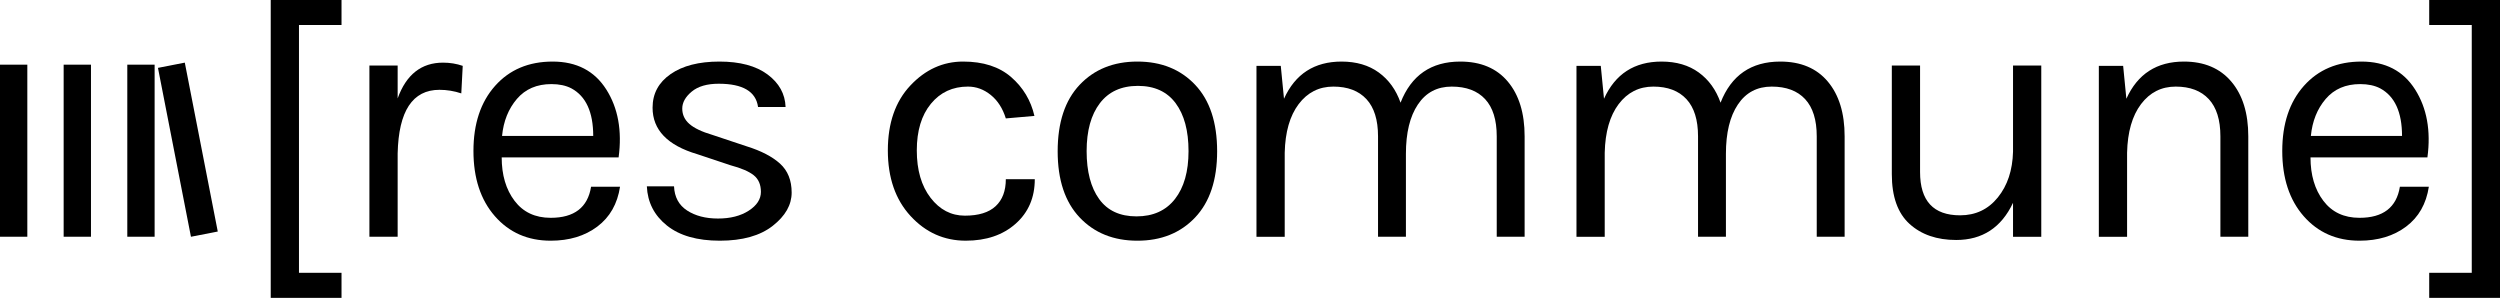 <?xml version="1.0" encoding="utf-8"?>
<!-- Generator: Adobe Illustrator 17.0.0, SVG Export Plug-In . SVG Version: 6.00 Build 0)  -->
<!DOCTYPE svg PUBLIC "-//W3C//DTD SVG 1.1//EN" "http://www.w3.org/Graphics/SVG/1.1/DTD/svg11.dtd">
<svg version="1.1" id="Layer_1" xmlns="http://www.w3.org/2000/svg" xmlns:xlink="http://www.w3.org/1999/xlink" x="0px" y="0px"
	 width="696.93px" height="83.028px" viewBox="1014.028 697.289 696.93 83.028"
	 enable-background="new 1014.028 697.289 696.93 83.028" xml:space="preserve">
<g>
	<g>
		<path d="M1021.645,715.322v47.971h-7.617v-47.971H1021.645z M1031.773,715.322v47.971h7.617v-47.971H1031.773z M1058.064,716.21
			l9.195,47.083l7.475-1.46l-9.189-47.083L1058.064,716.21z M1049.515,715.322v47.971h7.617v-47.971H1049.515z"/>
	</g>
</g>
<g>
	<path d="M1089.499,697.289h19.735v6.977h-11.861v69.074h11.861v6.978h-19.735V697.289z"/>
	<path d="M1136.544,722.326c-7.51,0-11.397,5.915-11.662,17.742v23.224h-7.874v-47.744h7.874v9.17
		c2.392-6.644,6.611-9.967,12.658-9.967c1.927,0,3.754,0.299,5.482,0.896l-0.398,7.676
		C1140.63,722.659,1138.603,722.326,1136.544,722.326z"/>
	<path d="M1167.542,758.009c6.578,0,10.331-2.89,11.263-8.671h8.073c-0.731,4.784-2.84,8.489-6.329,11.113
		c-3.488,2.626-7.824,3.938-13.007,3.938c-6.38,0-11.562-2.275-15.55-6.828c-3.986-4.551-5.98-10.615-5.98-18.19
		s2.01-13.621,6.03-18.141c4.02-4.518,9.37-6.777,16.048-6.777s11.662,2.591,14.951,7.774c3.289,5.183,4.436,11.496,3.438,18.938
		h-32.593c0,4.919,1.195,8.955,3.588,12.11C1159.866,756.432,1163.222,758.009,1167.542,758.009z M1173.322,721.928
		c-1.529-0.798-3.389-1.196-5.581-1.196c-4.055,0-7.261,1.38-9.619,4.137c-2.359,2.758-3.737,6.196-4.136,10.315h25.416
		C1179.402,728.54,1177.375,724.12,1173.322,721.928z"/>
	<path d="M1200.981,717.941c3.355-2.325,7.891-3.488,13.605-3.488s10.183,1.195,13.406,3.588c3.223,2.393,4.899,5.417,5.034,9.07
		h-7.675c-0.599-4.318-4.254-6.479-10.965-6.479c-3.256,0-5.766,0.731-7.525,2.192c-1.761,1.463-2.641,3.04-2.641,4.734
		s0.663,3.124,1.993,4.286c1.328,1.163,3.454,2.178,6.379,3.04l9.568,3.189c4.053,1.264,7.16,2.875,9.32,4.834
		c2.158,1.961,3.239,4.652,3.239,8.074c0,3.423-1.762,6.513-5.283,9.27c-3.522,2.758-8.439,4.137-14.752,4.137
		c-6.313,0-11.23-1.411-14.751-4.236c-3.523-2.823-5.383-6.462-5.582-10.914h7.575c0.133,2.99,1.346,5.232,3.638,6.728
		c2.293,1.495,5.166,2.243,8.622,2.243c3.454,0,6.312-0.73,8.572-2.193c2.258-1.461,3.389-3.205,3.389-5.232
		c0-2.026-0.665-3.571-1.993-4.635c-1.33-1.062-3.489-1.994-6.479-2.791l-9.27-3.09c-8.307-2.458-12.459-6.778-12.459-12.958
		C1195.948,723.39,1197.626,720.268,1200.981,717.941z"/>
	<path d="M1282.513,714.452c5.614,0,10.083,1.445,13.406,4.335c3.322,2.891,5.482,6.496,6.479,10.815l-7.974,0.697
		c-0.864-2.791-2.26-4.967-4.187-6.528c-1.928-1.561-4.054-2.343-6.379-2.343c-4.253,0-7.692,1.595-10.316,4.784
		c-2.626,3.19-3.937,7.525-3.937,13.008s1.278,9.885,3.837,13.207c2.558,3.323,5.747,4.983,9.569,4.983
		c3.82,0,6.678-0.88,8.571-2.642c1.894-1.76,2.841-4.269,2.841-7.525h8.073c0,5.118-1.778,9.255-5.332,12.41
		c-3.556,3.156-8.19,4.734-13.904,4.734c-6.048,0-11.181-2.293-15.399-6.878c-4.221-4.585-6.33-10.681-6.33-18.29
		c0-7.607,2.094-13.638,6.279-18.091C1271.997,716.679,1276.896,714.452,1282.513,714.452z"/>
	<path d="M1331.104,714.452c6.644,0,12.011,2.16,16.098,6.479c4.086,4.32,6.13,10.5,6.13,18.539c0,7.974-2.044,14.121-6.13,18.439
		c-4.087,4.32-9.454,6.479-16.098,6.479c-6.646,0-12.011-2.159-16.098-6.479c-4.086-4.318-6.13-10.466-6.13-18.439
		c0-8.039,2.044-14.219,6.13-18.539C1319.094,716.613,1324.459,714.452,1331.104,714.452z M1345.357,739.42
		c0-5.682-1.195-10.132-3.588-13.356c-2.392-3.222-5.897-4.834-10.516-4.834c-4.619,0-8.157,1.612-10.615,4.834
		c-2.459,3.225-3.688,7.675-3.688,13.356s1.161,10.134,3.488,13.356c2.325,3.224,5.797,4.834,10.416,4.834
		c4.617,0,8.188-1.61,10.715-4.834C1344.095,749.554,1345.357,745.102,1345.357,739.42z"/>
	<path d="M1371.97,724.818c3.122-6.91,8.472-10.365,16.047-10.365c4.12,0,7.575,1.014,10.366,3.04
		c2.791,2.027,4.817,4.834,6.08,8.422c2.99-7.641,8.538-11.462,16.646-11.462c5.715,0,10.133,1.86,13.257,5.581
		c3.123,3.723,4.685,8.806,4.685,15.25v28.009h-7.774v-28.009c0-4.585-1.081-8.039-3.239-10.365
		c-2.16-2.325-5.268-3.489-9.319-3.489c-4.055,0-7.194,1.662-9.42,4.984c-2.227,3.323-3.339,7.908-3.339,13.755v23.124h-7.774
		v-28.009c0-4.585-1.081-8.039-3.239-10.365c-2.16-2.325-5.233-3.489-9.22-3.489c-3.987,0-7.211,1.629-9.669,4.884
		c-2.459,3.257-3.755,7.775-3.887,13.556v23.424h-7.874v-47.645h6.777L1371.97,724.818z"/>
	<path d="M1461.178,724.818c3.122-6.91,8.472-10.365,16.047-10.365c4.12,0,7.575,1.014,10.366,3.04
		c2.791,2.027,4.817,4.834,6.08,8.422c2.99-7.641,8.538-11.462,16.646-11.462c5.715,0,10.133,1.86,13.257,5.581
		c3.123,3.723,4.685,8.806,4.685,15.25v28.009h-7.774v-28.009c0-4.585-1.081-8.039-3.239-10.365
		c-2.16-2.325-5.268-3.489-9.319-3.489c-4.055,0-7.194,1.662-9.42,4.984c-2.227,3.323-3.339,7.908-3.339,13.755v23.124h-7.774
		v-28.009c0-4.585-1.081-8.039-3.239-10.365c-2.16-2.325-5.233-3.489-9.22-3.489c-3.987,0-7.211,1.629-9.669,4.884
		c-2.459,3.257-3.755,7.775-3.887,13.556v23.424h-7.874v-47.645h6.777L1461.178,724.818z"/>
	<path d="M1575.204,753.824c-3.257,6.911-8.539,10.366-15.848,10.366c-5.383,0-9.719-1.495-13.008-4.485s-4.934-7.608-4.934-13.855
		v-30.301h7.874v29.703c0,8.041,3.721,12.061,11.163,12.061c4.319,0,7.825-1.66,10.516-4.983c2.691-3.322,4.103-7.575,4.236-12.759
		v-24.021h7.874v47.744h-7.874V753.824z"/>
	<path d="M1606.8,724.818c3.122-6.91,8.472-10.365,16.047-10.365c5.647,0,10.05,1.86,13.207,5.581
		c3.155,3.723,4.734,8.806,4.734,15.25v28.009h-7.774v-28.009c0-4.585-1.081-8.039-3.239-10.365c-2.16-2.325-5.233-3.489-9.22-3.489
		c-3.987,0-7.211,1.629-9.669,4.884c-2.459,3.257-3.755,7.775-3.887,13.556v23.424h-7.874v-47.645h6.777L1606.8,724.818z"/>
	<path d="M1671.787,758.009c6.578,0,10.331-2.89,11.263-8.671h8.073c-0.731,4.784-2.84,8.489-6.329,11.113
		c-3.488,2.626-7.824,3.938-13.007,3.938c-6.38,0-11.562-2.275-15.55-6.828c-3.986-4.551-5.98-10.615-5.98-18.19
		s2.01-13.621,6.03-18.141c4.02-4.518,9.37-6.777,16.048-6.777s11.662,2.591,14.951,7.774c3.289,5.183,4.436,11.496,3.438,18.938
		h-32.593c0,4.919,1.195,8.955,3.588,12.11C1664.111,756.432,1667.467,758.009,1671.787,758.009z M1677.567,721.928
		c-1.529-0.798-3.389-1.196-5.581-1.196c-4.055,0-7.261,1.38-9.619,4.137c-2.359,2.758-3.737,6.196-4.136,10.315h25.416
		C1683.647,728.54,1681.62,724.12,1677.567,721.928z"/>
	<path d="M1710.958,780.318h-19.735v-6.978h11.861v-69.074h-11.861v-6.977h19.735V780.318z"/>
</g>
</svg>
